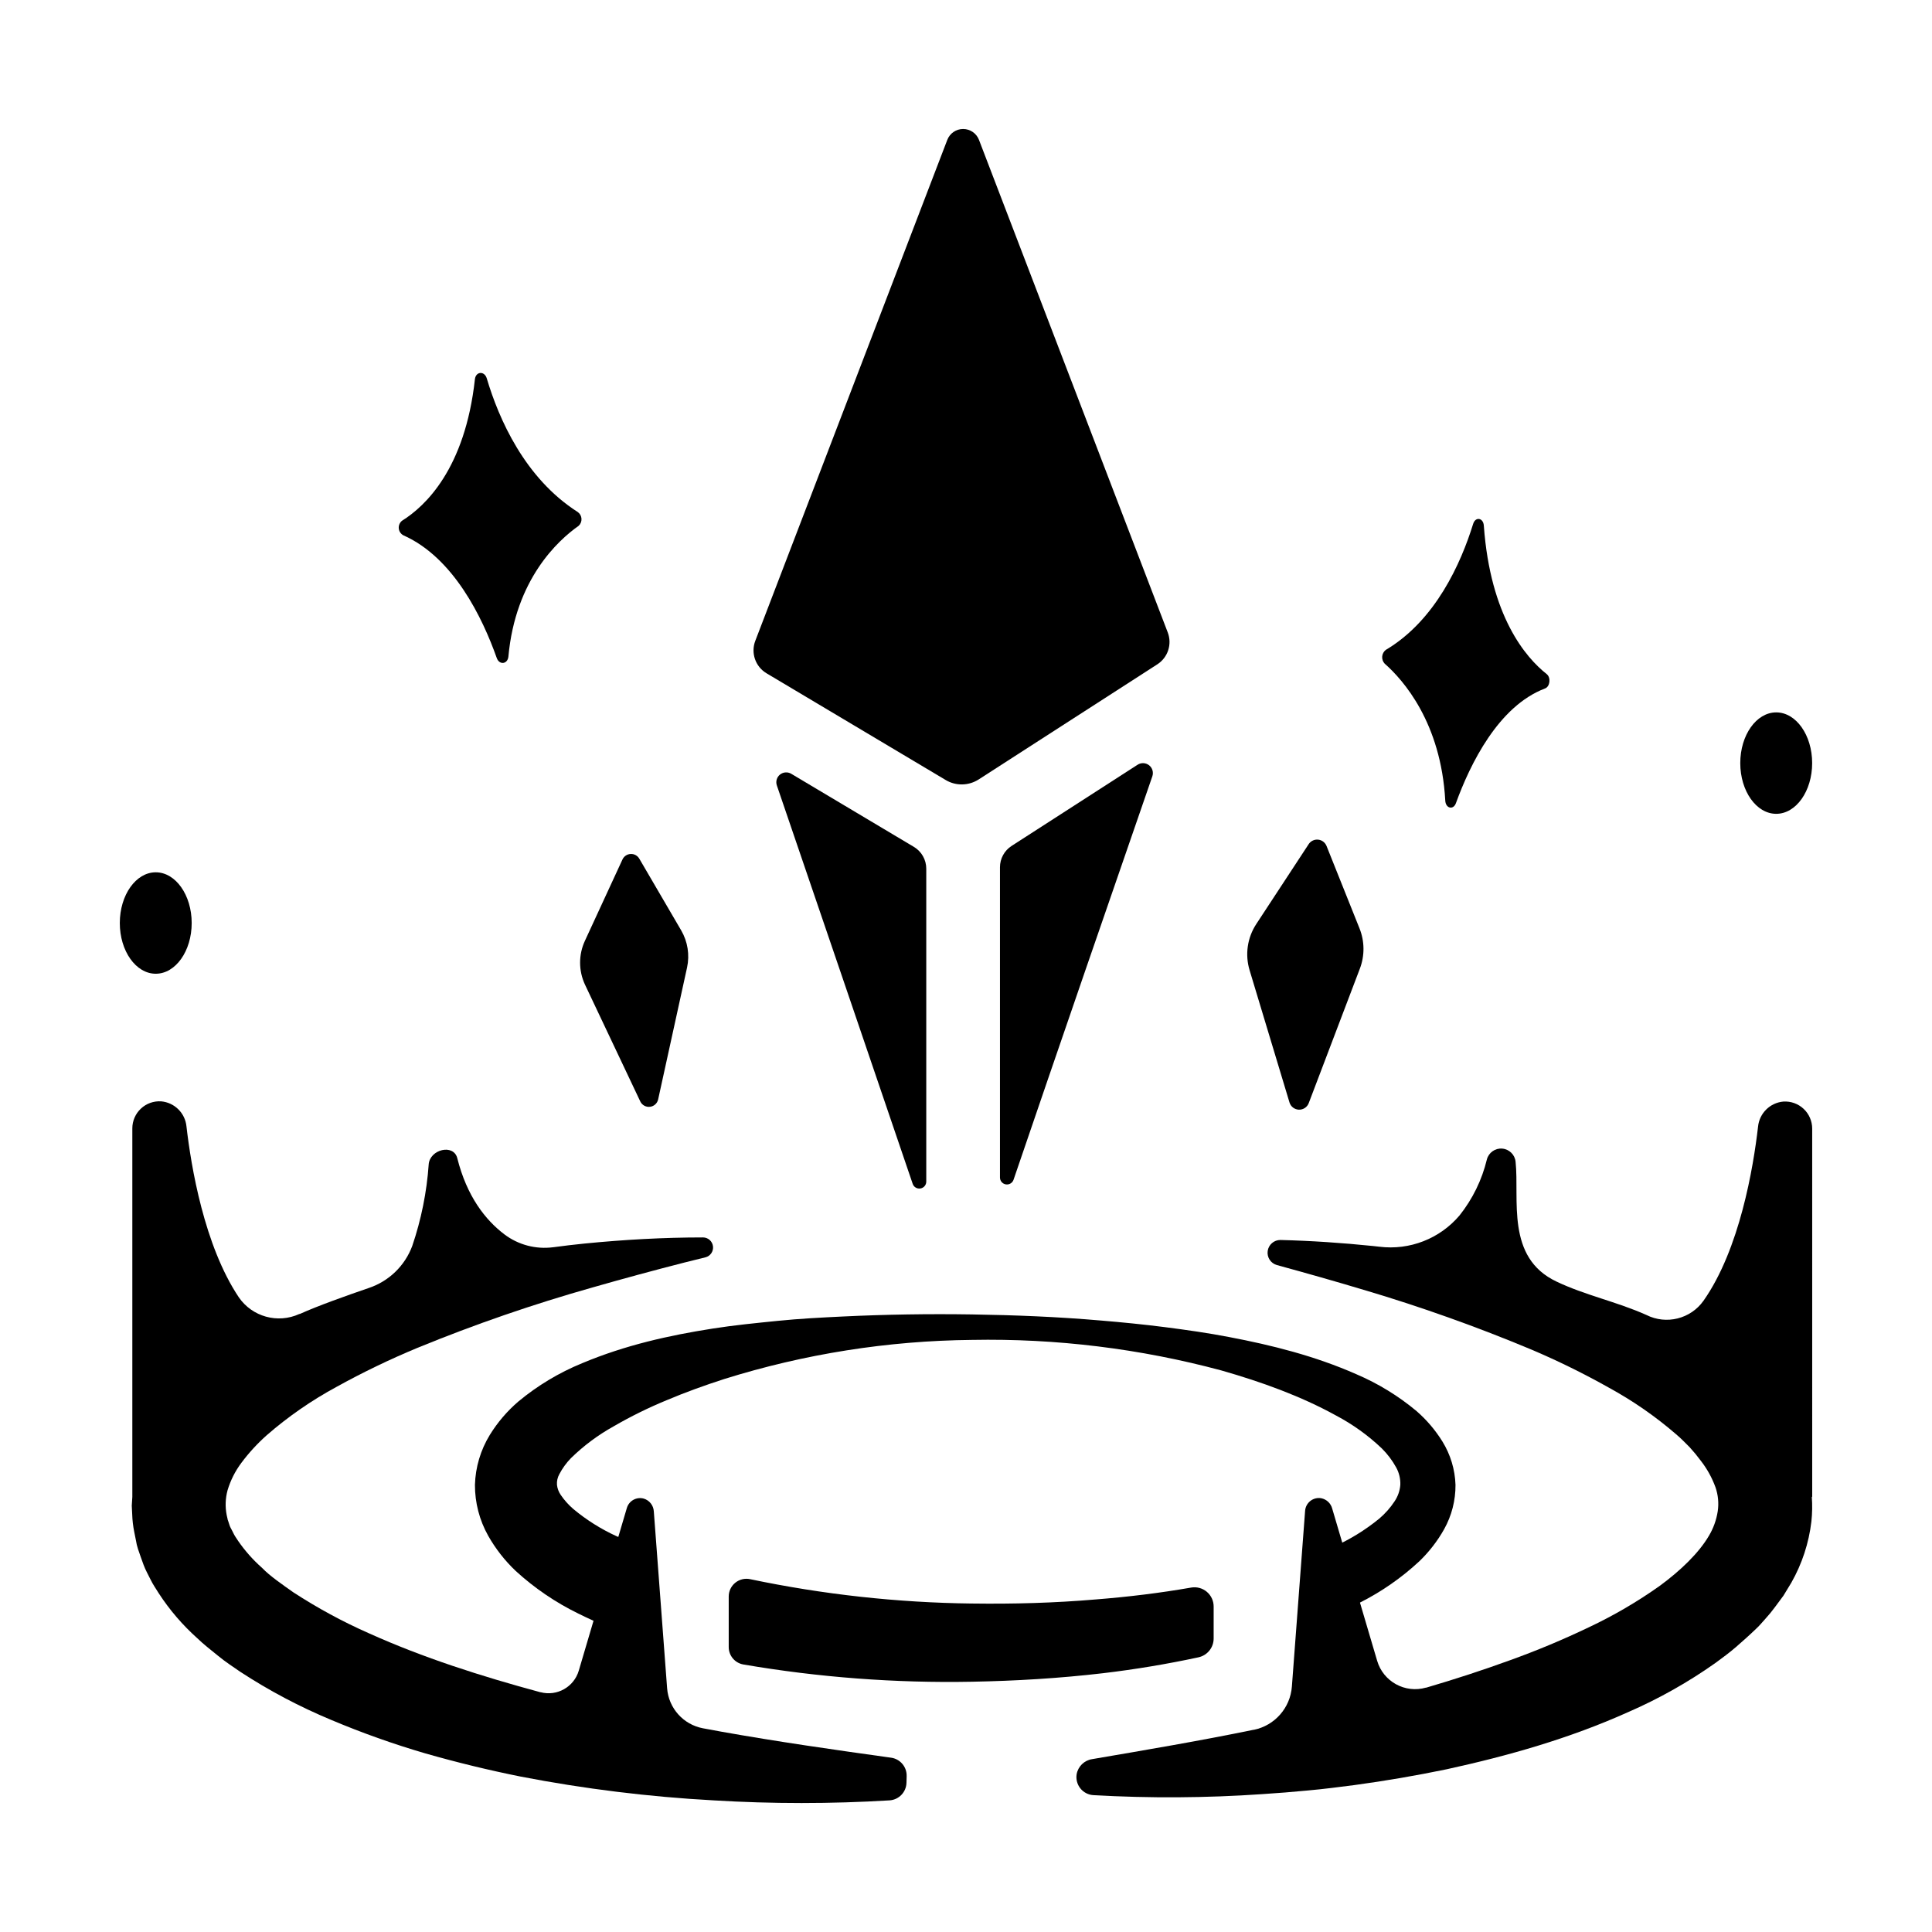 <?xml version="1.0" encoding="UTF-8"?>
<!-- Uploaded to: SVG Repo, www.svgrepo.com, Generator: SVG Repo Mixer Tools -->
<svg fill="#000000" width="800px" height="800px" version="1.1" viewBox="144 144 512 512" xmlns="http://www.w3.org/2000/svg">
 <g>
  <path d="m389.47 457.07v-82.852c0.004-2.379-1.25-4.582-3.297-5.797l-32.473-19.355h0.004c-0.945-0.566-2.141-0.484-2.996 0.203-0.859 0.691-1.191 1.848-0.832 2.887 9.789 28.613 25.023 73.348 35.984 105.54 0.281 0.879 1.164 1.414 2.074 1.258 0.91-0.152 1.566-0.957 1.535-1.879z"/>
  <path d="m445.48 346.66-33.387 21.512v-0.004c-1.93 1.246-3.094 3.383-3.09 5.68v82.164c-0.02 0.918 0.641 1.711 1.543 1.859 0.906 0.152 1.785-0.383 2.066-1.258 11.258-33.031 27.02-78.719 36.773-106.89v-0.004c0.359-1.059 0.012-2.227-0.867-2.918-0.879-0.688-2.102-0.746-3.039-0.141z"/>
  <path d="m403.36 350.56 47.34-30.504c2.809-1.809 3.961-5.336 2.766-8.453l-50.027-130.54c-0.668-1.734-2.336-2.879-4.199-2.879-1.859 0-3.527 1.145-4.195 2.879l-50.883 132.76c-1.23 3.203 0.016 6.824 2.953 8.59l47.488 28.289v0.004c2.707 1.621 6.102 1.562 8.758-0.148z"/>
  <path d="m380.09 609.8c-15.105-2.106-30.082-4.242-44.918-6.887l-4.859-0.895h-0.004c-5.215-0.973-9.121-5.332-9.516-10.617l-3.523-46.859c-0.086-1.578-1.145-2.934-2.656-3.394-1.922-0.539-3.922 0.566-4.488 2.481l-12.742 43.109c-1.273 4.328-5.758 6.863-10.125 5.715h-0.078c-15.664-4.231-31.086-9.16-45.371-15.598h-0.004c-6.977-3.078-13.691-6.719-20.082-10.883-1.496-1.043-2.953-2.086-4.398-3.16-1.445-1.074-2.793-2.184-3.938-3.367v0.004c-2.363-2.094-4.465-4.465-6.258-7.062-0.355-0.59-0.828-1.18-1.121-1.77-0.297-0.59-0.57-1.16-0.887-1.73-0.316-0.57-0.395-1.141-0.621-1.703l0.004-0.004c-0.125-0.266-0.203-0.547-0.238-0.836l-0.188-0.816c-0.434-2.188-0.355-4.441 0.227-6.594 0.785-2.617 2.023-5.074 3.66-7.262 1.992-2.672 4.25-5.129 6.742-7.34 5.668-4.93 11.863-9.219 18.469-12.793 6.957-3.848 14.129-7.305 21.473-10.352 15.168-6.219 30.676-11.566 46.453-16.02 7.969-2.281 16.012-4.465 24.129-6.543l5.707-1.418c1.312-0.324 2.176-1.578 2.012-2.918-0.16-1.344-1.301-2.356-2.652-2.356-10.461 0-20.949 0.59-31.418 1.625-2.769 0.277-5.539 0.605-8.316 0.984v-0.004c-4.578 0.594-9.207-0.633-12.891-3.414-5.059-3.836-9.949-10.078-12.488-20.191-0.984-3.879-7.254-2.344-7.578 1.633h0.004c-0.516 7.375-1.984 14.652-4.367 21.648-1.965 5.258-6.195 9.344-11.516 11.121-5.746 1.969-13.539 4.734-18.281 6.887h-0.117c-5.723 2.625-12.504 0.746-16.059-4.445-9.152-13.699-12.633-34.648-13.855-45.266-0.352-3.539-3.168-6.328-6.711-6.641-1.98-0.125-3.922 0.57-5.367 1.93-1.445 1.355-2.269 3.25-2.269 5.231v97.672l-0.148 2.32 0.117 2.32v0.004c0.047 1.547 0.227 3.082 0.531 4.598l0.453 2.254c0.117 0.777 0.301 1.543 0.543 2.293 0.473 1.406 0.984 2.844 1.484 4.211 0.5 1.367 1.23 2.609 1.871 3.938s1.418 2.391 2.144 3.59c2.852 4.387 6.269 8.375 10.164 11.867 1.812 1.762 3.731 3.199 5.617 4.754 1.891 1.555 3.848 2.824 5.797 4.172 7.644 5 15.734 9.281 24.168 12.789 8.129 3.426 16.449 6.383 24.914 8.859 8.398 2.402 16.828 4.449 25.289 6.148 16.859 3.258 33.926 5.363 51.07 6.297 15.543 0.941 31.129 0.941 46.672 0 2.465-0.168 4.402-2.184 4.469-4.652l0.051-1.77-0.004-0.004c0.07-2.461-1.738-4.578-4.18-4.891z"/>
  <path d="m624.25 443.09c-0.004-1.984-0.824-3.879-2.269-5.234s-3.387-2.055-5.367-1.93c-3.543 0.312-6.359 3.102-6.711 6.641-1.25 10.824-4.852 32.473-14.445 46.129-3.422 4.836-9.863 6.441-15.152 3.781-7.871-3.523-16.266-5.234-23.832-8.855-13.473-6.367-9.789-21.777-10.824-31.703v-0.004c-0.168-1.879-1.664-3.367-3.543-3.523-1.883-0.156-3.602 1.066-4.074 2.894-1.305 5.41-3.777 10.465-7.242 14.82-5.231 6.172-13.227 9.289-21.254 8.285l-1.703-0.188c-8.156-0.836-16.324-1.387-24.492-1.594-1.703-0.02-3.156 1.23-3.391 2.918-0.238 1.688 0.82 3.285 2.465 3.734 7.754 2.125 15.457 4.301 23.086 6.594v-0.004c15.086 4.477 29.922 9.766 44.438 15.844 7.023 2.988 13.875 6.359 20.527 10.105 6.32 3.457 12.258 7.578 17.711 12.289 1.32 1.102 2.441 2.293 3.602 3.445 1.047 1.141 2.031 2.336 2.953 3.582 1.652 2.121 2.965 4.488 3.887 7.016 0.711 2.043 0.914 4.227 0.598 6.367-0.352 2.293-1.145 4.5-2.332 6.492-2.668 4.555-7.477 9.199-13.047 13.285-5.918 4.199-12.195 7.867-18.754 10.961-6.852 3.281-13.863 6.211-21.008 8.777-7.223 2.629-14.602 5.027-22.082 7.223h-0.098c-5.539 1.586-11.32-1.594-12.941-7.121l-11.918-40.355c-0.371-1.367-1.477-2.414-2.863-2.707-1.02-0.191-2.07 0.062-2.894 0.695-0.82 0.633-1.336 1.586-1.414 2.621l-3.504 46.574c-0.414 5.644-4.527 10.332-10.074 11.473h-0.109c-14.102 2.902-28.359 5.312-42.746 7.773-2.086 0.312-3.738 1.918-4.113 3.996-0.215 1.332 0.141 2.699 0.984 3.754 0.844 1.059 2.094 1.711 3.445 1.793 14.895 0.848 29.828 0.758 44.715-0.266 4.094-0.262 8.184-0.59 12.27-0.984 4.094-0.363 8.168-0.906 12.25-1.426 8.168-1.109 16.316-2.508 24.441-4.191 16.215-3.551 32.383-8.098 48.109-15.164 8.109-3.531 15.832-7.883 23.055-12.988 1.852-1.359 3.699-2.707 5.492-4.262 1.789-1.555 3.57-3.141 5.312-4.82 0.887-0.797 1.684-1.812 2.519-2.715 0.859-0.941 1.668-1.926 2.422-2.953l2.301-3.109 2.086-3.434c2.832-4.988 4.641-10.492 5.312-16.188 0.238-2.191 0.273-4.402 0.109-6.602l0.109 0.109z"/>
  <path d="m465.63 569.74c0-1.5-0.66-2.926-1.809-3.894-1.148-0.969-2.668-1.379-4.144-1.125-8.344 1.457-16.809 2.481-25.297 3.148-10.895 0.934-21.855 1.23-32.809 1.082v0.004c-19.758-0.238-39.441-2.398-58.777-6.457-1.387-0.297-2.832 0.051-3.934 0.941-1.105 0.895-1.746 2.234-1.742 3.656v13.383-0.004c-0.008 2.273 1.613 4.223 3.848 4.625 20.012 3.43 40.305 4.961 60.605 4.578 11.609-0.215 23.211-0.906 34.773-2.262 8.461-1.004 16.891-2.406 25.277-4.211v-0.004c2.348-0.508 4.016-2.59 4.008-4.988z"/>
  <path d="m526.25 526c-1.867-3.004-4.172-5.715-6.84-8.039-4.816-4.023-10.199-7.316-15.969-9.781-11.02-4.852-22.336-7.684-33.664-9.84-5.656-1.094-11.344-1.898-17.023-2.629-5.676-0.727-11.367-1.289-17.043-1.762-11.367-0.984-22.75-1.438-34.137-1.613-11.387-0.176-22.789 0-34.242 0.551-5.719 0.277-11.465 0.57-17.211 1.152-5.746 0.582-11.512 1.141-17.27 2.047-11.543 1.812-23.113 4.367-34.586 9.18-6.113 2.504-11.812 5.926-16.895 10.148-2.965 2.543-5.516 5.527-7.566 8.855-2.445 3.996-3.805 8.562-3.938 13.242-0.012 4.719 1.195 9.359 3.504 13.473 1.957 3.453 4.414 6.598 7.293 9.328 4.969 4.551 10.57 8.359 16.629 11.316 5.094 2.523 10.355 4.699 15.742 6.512v-24.531c-1.898-0.789-3.769-1.605-5.578-2.469-4.152-1.891-8.031-4.328-11.531-7.25-1.273-1.094-2.394-2.352-3.336-3.742-0.539-0.785-0.879-1.695-0.984-2.644-0.074-0.996 0.148-1.992 0.641-2.863 0.812-1.547 1.848-2.969 3.066-4.223 3.367-3.289 7.156-6.117 11.27-8.402 4.535-2.633 9.242-4.953 14.09-6.949 4.922-2.078 10.055-3.938 15.273-5.617 21.25-6.652 43.363-10.145 65.633-10.363 22.32-0.422 44.594 2.309 66.152 8.109 10.609 3.031 21.027 6.801 30.289 11.906 4.449 2.344 8.551 5.289 12.191 8.758 1.5 1.488 2.781 3.188 3.797 5.039 0.777 1.406 1.152 3 1.094 4.606-0.121 1.562-0.648 3.066-1.527 4.367-1.121 1.703-2.481 3.234-4.031 4.559-3.785 3.098-7.977 5.664-12.457 7.625-1.445 0.648-2.953 1.27-4.41 1.871v18.117-0.004c3.988-1.574 7.894-3.352 11.699-5.324 5.738-2.891 11.035-6.578 15.746-10.949 2.602-2.5 4.824-5.367 6.59-8.512 2.004-3.594 3.039-7.641 3.012-11.75-0.133-4.074-1.332-8.039-3.473-11.504z"/>
  <path d="m194.8 388.61c0 7.426-4.266 13.441-9.527 13.441-5.258 0-9.523-6.016-9.523-13.441 0-7.422 4.266-13.441 9.523-13.441 5.262 0 9.527 6.019 9.527 13.441"/>
  <path d="m624.24 346.23c0 7.422-4.266 13.441-9.523 13.441-5.262 0-9.527-6.019-9.527-13.441 0-7.426 4.266-13.441 9.527-13.441 5.258 0 9.523 6.016 9.523 13.441"/>
  <path d="m313.41 371.54 11.121 19.039c1.723 2.973 2.273 6.481 1.543 9.84l-7.656 34.922c-0.227 1.059-1.102 1.852-2.176 1.973-1.074 0.125-2.106-0.453-2.566-1.43l-14.66-30.969c-1.711-3.68-1.711-7.93 0-11.609l9.938-21.52c0.387-0.855 1.219-1.422 2.152-1.473 0.938-0.055 1.824 0.418 2.305 1.227z"/>
  <path d="m495.55 368.2 8.738 21.844c1.363 3.41 1.398 7.207 0.098 10.637l-13.559 35.66c-0.41 1.078-1.461 1.773-2.613 1.734-1.148-0.043-2.148-0.809-2.484-1.91l-10.566-35.02c-1.262-4.148-0.613-8.637 1.762-12.262l13.875-21.156h-0.004c0.547-0.844 1.52-1.312 2.523-1.211 1 0.098 1.859 0.75 2.231 1.684z"/>
  <path d="m273 244.28c3.18 10.688 10.035 26.441 24.129 35.426l-0.004-0.004c0.578 0.418 0.938 1.07 0.977 1.781 0.039 0.711-0.242 1.402-0.77 1.879-5.453 3.836-16.727 14.141-18.598 34.617-0.188 2.055-2.41 2.332-3.09 0.395-3.766-10.645-11.441-26.617-24.766-32.52-0.68-0.371-1.129-1.055-1.199-1.824-0.07-0.77 0.246-1.527 0.844-2.016 6.188-3.856 16.727-13.777 19.336-37.539 0.246-2.055 2.531-2.234 3.141-0.195z"/>
  <path d="m534.4 282.83c-3.227 10.43-9.969 25.586-23.152 33.398-0.551 0.426-0.895 1.062-0.953 1.754-0.055 0.695 0.184 1.379 0.656 1.887 4.922 4.328 14.926 15.637 16.059 36.309 0.109 2.078 2.144 2.547 2.824 0.668 3.769-10.363 11.258-25.73 23.617-30.395 1.328-0.5 1.605-2.883 0.441-3.809-5.57-4.41-14.918-15.273-16.66-39.301-0.113-2.125-2.211-2.5-2.832-0.512z"/>
 </g>
</svg>